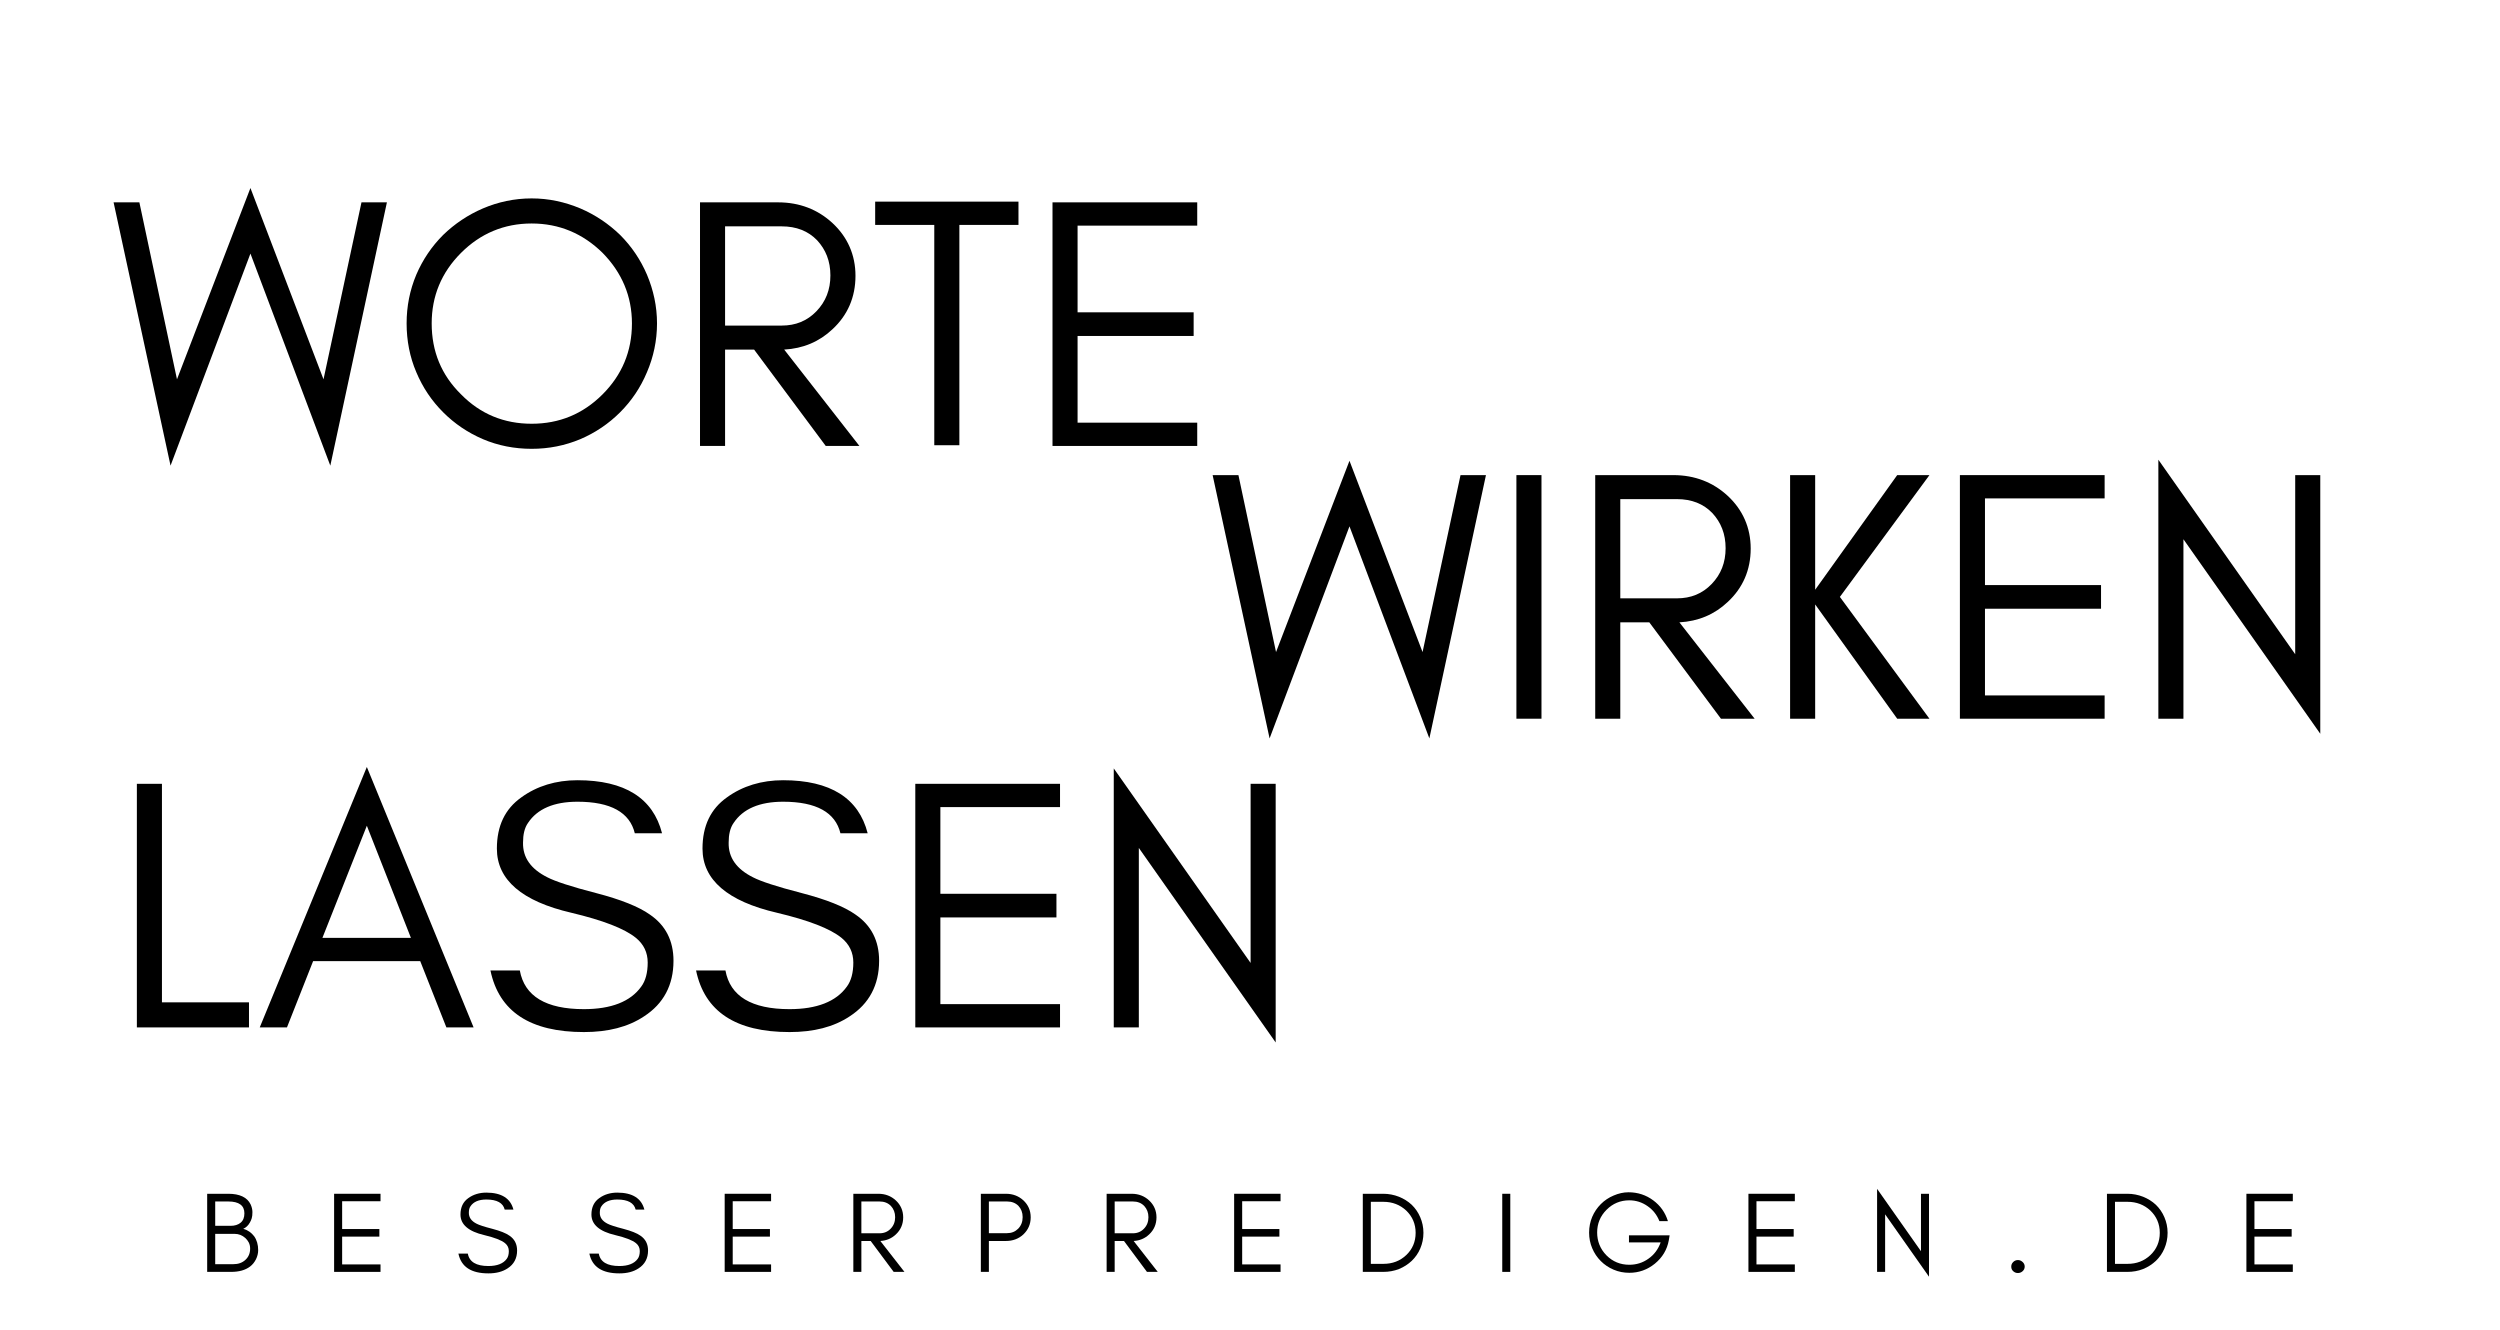 <svg xmlns="http://www.w3.org/2000/svg" xmlns:xlink="http://www.w3.org/1999/xlink" width="940" zoomAndPan="magnify" viewBox="0 0 705 375" height="500" preserveAspectRatio="xMidYMid meet" version="1.0"><defs><g/></defs><g fill="#000000" fill-opacity="1"><g transform="translate(55.994, 358.671)"><g><path d="M 16.812 -6.121 C 16.812 -7.676 16.422 -9.004 15.68 -10.043 C 14.902 -11.078 13.863 -11.789 12.602 -12.148 C 13.348 -12.473 13.992 -13.055 14.48 -13.93 C 14.707 -14.316 14.867 -14.707 14.996 -15.129 C 15.129 -15.547 15.191 -16.133 15.191 -16.875 C 15.191 -17.59 14.996 -18.336 14.672 -19.047 C 13.703 -21.023 11.598 -22.027 8.391 -22.027 L 2.43 -22.027 L 2.43 0 L 9.168 0 C 11.402 0 13.184 -0.484 14.543 -1.523 C 15.223 -2.039 15.773 -2.723 16.195 -3.562 C 16.586 -4.371 16.812 -5.215 16.812 -6.121 Z M 12.926 -16.52 C 12.926 -15.32 12.566 -14.445 11.855 -13.863 C 11.145 -13.281 10.203 -12.988 9.039 -12.988 L 4.695 -12.988 L 4.695 -19.855 L 8.391 -19.855 C 11.402 -19.855 12.926 -18.723 12.926 -16.52 Z M 14.543 -6.574 C 14.543 -5.246 14.09 -4.18 13.184 -3.367 C 12.309 -2.559 11.176 -2.172 9.816 -2.172 L 4.695 -2.172 L 4.695 -10.723 L 10.172 -10.723 C 11.305 -10.723 12.309 -10.332 13.184 -9.555 C 13.574 -9.199 13.895 -8.777 14.156 -8.293 C 14.414 -7.773 14.543 -7.223 14.543 -6.574 Z M 14.543 -6.574 "/></g></g></g><g fill="#000000" fill-opacity="1"><g transform="translate(91.79, 358.671)"><g><path d="M 15.516 0 L 15.516 -2.105 L 4.695 -2.105 L 4.695 -9.945 L 15.191 -9.945 L 15.191 -12.082 L 4.695 -12.082 L 4.695 -19.922 L 15.516 -19.922 L 15.516 -22.027 L 2.43 -22.027 L 2.43 0 Z M 15.516 0 "/></g></g></g><g fill="#000000" fill-opacity="1"><g transform="translate(128.072, 358.671)"><g><path d="M 8.52 -10.367 C 11.371 -9.684 13.312 -8.941 14.352 -8.098 C 15.062 -7.516 15.418 -6.77 15.418 -5.863 C 15.418 -4.957 15.223 -4.211 14.836 -3.691 C 13.863 -2.332 12.113 -1.652 9.652 -1.652 C 6.219 -1.652 4.277 -2.816 3.855 -5.152 L 1.199 -5.152 C 1.977 -1.426 4.793 0.422 9.652 0.422 C 11.824 0.422 13.637 -0.031 15.094 -1.004 C 16.844 -2.137 17.75 -3.824 17.75 -6.023 C 17.75 -7.84 17.039 -9.23 15.613 -10.203 C 14.609 -10.918 12.988 -11.562 10.754 -12.148 C 8.488 -12.73 7.027 -13.215 6.348 -13.574 C 4.859 -14.316 4.113 -15.355 4.145 -16.715 C 4.145 -17.426 4.277 -18.043 4.602 -18.496 C 5.441 -19.758 6.934 -20.406 9.07 -20.406 C 12.082 -20.406 13.801 -19.434 14.254 -17.559 L 16.715 -17.559 C 15.906 -20.73 13.348 -22.352 9.07 -22.352 C 7.125 -22.352 5.41 -21.832 3.984 -20.797 C 2.527 -19.758 1.781 -18.238 1.781 -16.164 C 1.781 -13.348 4.051 -11.402 8.52 -10.367 Z M 8.52 -10.367 "/></g></g></g><g fill="#000000" fill-opacity="1"><g transform="translate(165.001, 358.671)"><g><path d="M 8.52 -10.367 C 11.371 -9.684 13.312 -8.941 14.352 -8.098 C 15.062 -7.516 15.418 -6.77 15.418 -5.863 C 15.418 -4.957 15.223 -4.211 14.836 -3.691 C 13.863 -2.332 12.113 -1.652 9.652 -1.652 C 6.219 -1.652 4.277 -2.816 3.855 -5.152 L 1.199 -5.152 C 1.977 -1.426 4.793 0.422 9.652 0.422 C 11.824 0.422 13.637 -0.031 15.094 -1.004 C 16.844 -2.137 17.75 -3.824 17.75 -6.023 C 17.75 -7.84 17.039 -9.23 15.613 -10.203 C 14.609 -10.918 12.988 -11.562 10.754 -12.148 C 8.488 -12.73 7.027 -13.215 6.348 -13.574 C 4.859 -14.316 4.113 -15.355 4.145 -16.715 C 4.145 -17.426 4.277 -18.043 4.602 -18.496 C 5.441 -19.758 6.934 -20.406 9.07 -20.406 C 12.082 -20.406 13.801 -19.434 14.254 -17.559 L 16.715 -17.559 C 15.906 -20.73 13.348 -22.352 9.07 -22.352 C 7.125 -22.352 5.41 -21.832 3.984 -20.797 C 2.527 -19.758 1.781 -18.238 1.781 -16.164 C 1.781 -13.348 4.051 -11.402 8.52 -10.367 Z M 8.52 -10.367 "/></g></g></g><g fill="#000000" fill-opacity="1"><g transform="translate(201.93, 358.671)"><g><path d="M 15.516 0 L 15.516 -2.105 L 4.695 -2.105 L 4.695 -9.945 L 15.191 -9.945 L 15.191 -12.082 L 4.695 -12.082 L 4.695 -19.922 L 15.516 -19.922 L 15.516 -22.027 L 2.43 -22.027 L 2.43 0 Z M 15.516 0 "/></g></g></g><g fill="#000000" fill-opacity="1"><g transform="translate(238.212, 358.671)"><g><path d="M 4.695 -10.883 L 4.695 -19.855 L 9.816 -19.855 C 11.145 -19.855 12.211 -19.434 13.023 -18.594 C 13.801 -17.75 14.219 -16.715 14.219 -15.418 C 14.219 -14.125 13.801 -13.055 12.957 -12.18 C 12.113 -11.305 11.078 -10.883 9.816 -10.883 Z M 16.488 -15.387 C 16.488 -17.266 15.773 -18.887 14.414 -20.148 C 13.086 -21.379 11.434 -22.027 9.492 -22.027 L 2.43 -22.027 L 2.43 0 L 4.695 0 L 4.695 -8.715 L 7.32 -8.715 L 13.801 0 L 16.844 0 L 10.043 -8.715 C 11.758 -8.812 13.215 -9.426 14.414 -10.559 C 15.773 -11.824 16.488 -13.441 16.488 -15.387 Z M 16.488 -15.387 "/></g></g></g><g fill="#000000" fill-opacity="1"><g transform="translate(274.169, 358.671)"><g><path d="M 4.695 -10.918 L 4.695 -19.855 L 9.816 -19.855 C 11.145 -19.855 12.211 -19.434 13.023 -18.625 C 13.801 -17.785 14.219 -16.746 14.219 -15.453 C 14.219 -14.125 13.801 -13.055 12.957 -12.18 C 12.113 -11.336 11.078 -10.918 9.816 -10.918 Z M 16.488 -15.387 C 16.488 -17.328 15.773 -18.918 14.414 -20.18 C 13.055 -21.41 11.434 -22.027 9.492 -22.027 L 2.43 -22.027 L 2.43 0 L 4.695 0 L 4.695 -8.715 L 9.492 -8.715 C 11.434 -8.715 13.086 -9.328 14.414 -10.559 C 15.773 -11.855 16.488 -13.441 16.488 -15.387 Z M 16.488 -15.387 "/></g></g></g><g fill="#000000" fill-opacity="1"><g transform="translate(309.641, 358.671)"><g><path d="M 4.695 -10.883 L 4.695 -19.855 L 9.816 -19.855 C 11.145 -19.855 12.211 -19.434 13.023 -18.594 C 13.801 -17.75 14.219 -16.715 14.219 -15.418 C 14.219 -14.125 13.801 -13.055 12.957 -12.18 C 12.113 -11.305 11.078 -10.883 9.816 -10.883 Z M 16.488 -15.387 C 16.488 -17.266 15.773 -18.887 14.414 -20.148 C 13.086 -21.379 11.434 -22.027 9.492 -22.027 L 2.43 -22.027 L 2.43 0 L 4.695 0 L 4.695 -8.715 L 7.32 -8.715 L 13.801 0 L 16.844 0 L 10.043 -8.715 C 11.758 -8.812 13.215 -9.426 14.414 -10.559 C 15.773 -11.824 16.488 -13.441 16.488 -15.387 Z M 16.488 -15.387 "/></g></g></g><g fill="#000000" fill-opacity="1"><g transform="translate(345.599, 358.671)"><g><path d="M 15.516 0 L 15.516 -2.105 L 4.695 -2.105 L 4.695 -9.945 L 15.191 -9.945 L 15.191 -12.082 L 4.695 -12.082 L 4.695 -19.922 L 15.516 -19.922 L 15.516 -22.027 L 2.43 -22.027 L 2.43 0 Z M 15.516 0 "/></g></g></g><g fill="#000000" fill-opacity="1"><g transform="translate(381.88, 358.671)"><g><path d="M 19.531 -11.012 C 19.531 -12.602 19.207 -14.059 18.625 -15.418 C 18.043 -16.781 17.234 -17.945 16.23 -18.918 C 15.191 -19.891 13.992 -20.633 12.633 -21.184 C 11.238 -21.734 9.75 -22.027 8.195 -22.027 L 2.43 -22.027 L 2.43 0 L 8.195 0 C 9.75 0 11.238 -0.258 12.633 -0.809 C 13.992 -1.359 15.191 -2.137 16.23 -3.109 C 17.234 -4.082 18.043 -5.215 18.625 -6.574 C 19.207 -7.938 19.531 -9.395 19.531 -11.012 Z M 17.328 -11.012 C 17.328 -8.488 16.422 -6.383 14.672 -4.73 C 12.926 -3.078 10.785 -2.266 8.262 -2.266 L 4.695 -2.266 L 4.695 -19.758 L 8.262 -19.758 C 10.785 -19.758 12.926 -18.918 14.672 -17.297 C 16.422 -15.613 17.328 -13.508 17.328 -11.012 Z M 17.328 -11.012 "/></g></g></g><g fill="#000000" fill-opacity="1"><g transform="translate(421.207, 358.671)"><g><path d="M 4.695 0 L 4.695 -22.027 L 2.43 -22.027 L 2.43 0 Z M 4.695 0 "/></g></g></g><g fill="#000000" fill-opacity="1"><g transform="translate(446.67, 358.671)"><g><path d="M 24.164 -10.301 L 12.699 -10.301 L 12.699 -8.324 L 21.637 -8.324 C 20.957 -6.414 19.824 -4.859 18.203 -3.727 C 16.586 -2.559 14.77 -2.008 12.797 -2.008 C 10.27 -2.008 8.129 -2.883 6.348 -4.664 C 4.602 -6.445 3.727 -8.617 3.727 -11.109 C 3.727 -13.605 4.602 -15.742 6.383 -17.523 C 8.129 -19.273 10.27 -20.18 12.797 -20.18 C 14.672 -20.18 16.391 -19.629 17.914 -18.562 C 19.469 -17.492 20.57 -16.098 21.281 -14.316 L 23.68 -14.316 C 22.934 -16.746 21.539 -18.691 19.531 -20.18 C 17.523 -21.672 15.191 -22.449 12.566 -22.449 C 11.145 -22.449 9.75 -22.125 8.391 -21.539 C 6.996 -20.957 5.797 -20.148 4.762 -19.113 C 3.727 -18.074 2.914 -16.875 2.332 -15.516 C 1.75 -14.125 1.457 -12.633 1.457 -11.078 C 1.457 -9.523 1.75 -8.035 2.332 -6.672 C 2.914 -5.281 3.727 -4.082 4.762 -3.043 C 5.797 -2.008 6.996 -1.199 8.391 -0.617 C 9.75 -0.031 11.238 0.258 12.797 0.258 C 15.453 0.258 17.848 -0.582 19.984 -2.301 C 22.125 -4.051 23.453 -6.25 23.938 -8.941 Z M 24.164 -10.301 "/></g></g></g><g fill="#000000" fill-opacity="1"><g transform="translate(490.628, 358.671)"><g><path d="M 15.516 0 L 15.516 -2.105 L 4.695 -2.105 L 4.695 -9.945 L 15.191 -9.945 L 15.191 -12.082 L 4.695 -12.082 L 4.695 -19.922 L 15.516 -19.922 L 15.516 -22.027 L 2.43 -22.027 L 2.43 0 Z M 15.516 0 "/></g></g></g><g fill="#000000" fill-opacity="1"><g transform="translate(526.909, 358.671)"><g><path d="M 4.695 -16.23 L 17.07 1.359 L 17.07 -22.027 L 14.805 -22.027 L 14.805 -5.832 L 2.43 -23.418 L 2.43 0 L 4.695 0 Z M 4.695 -16.23 "/></g></g></g><g fill="#000000" fill-opacity="1"><g transform="translate(564.746, 358.671)"><g><path d="M 4.309 0.324 C 4.793 0.324 5.246 0.16 5.637 -0.195 C 6.023 -0.551 6.219 -0.973 6.219 -1.488 C 6.219 -2.008 6.023 -2.43 5.637 -2.785 C 5.246 -3.141 4.828 -3.336 4.309 -3.336 C 3.789 -3.336 3.336 -3.141 2.98 -2.785 C 2.59 -2.398 2.43 -1.977 2.43 -1.488 C 2.43 -0.973 2.59 -0.551 2.98 -0.195 C 3.367 0.16 3.789 0.324 4.309 0.324 Z M 4.309 0.324 "/></g></g></g><g fill="#000000" fill-opacity="1"><g transform="translate(591.731, 358.671)"><g><path d="M 19.531 -11.012 C 19.531 -12.602 19.207 -14.059 18.625 -15.418 C 18.043 -16.781 17.234 -17.945 16.23 -18.918 C 15.191 -19.891 13.992 -20.633 12.633 -21.184 C 11.238 -21.734 9.75 -22.027 8.195 -22.027 L 2.43 -22.027 L 2.43 0 L 8.195 0 C 9.75 0 11.238 -0.258 12.633 -0.809 C 13.992 -1.359 15.191 -2.137 16.23 -3.109 C 17.234 -4.082 18.043 -5.215 18.625 -6.574 C 19.207 -7.938 19.531 -9.395 19.531 -11.012 Z M 17.328 -11.012 C 17.328 -8.488 16.422 -6.383 14.672 -4.73 C 12.926 -3.078 10.785 -2.266 8.262 -2.266 L 4.695 -2.266 L 4.695 -19.758 L 8.262 -19.758 C 10.785 -19.758 12.926 -18.918 14.672 -17.297 C 16.422 -15.613 17.328 -13.508 17.328 -11.012 Z M 17.328 -11.012 "/></g></g></g><g fill="#000000" fill-opacity="1"><g transform="translate(631.057, 358.671)"><g><path d="M 15.516 0 L 15.516 -2.105 L 4.695 -2.105 L 4.695 -9.945 L 15.191 -9.945 L 15.191 -12.082 L 4.695 -12.082 L 4.695 -19.922 L 15.516 -19.922 L 15.516 -22.027 L 2.43 -22.027 L 2.43 0 Z M 15.516 0 "/></g></g></g><g fill="#000000" fill-opacity="1"><g transform="translate(340.95, 202.677)"><g><path d="M 62.129 5.555 L 78.09 -68.695 L 70.918 -68.695 L 60.211 -18.789 L 39.602 -72.738 L 18.891 -18.789 L 8.285 -68.695 L 1.012 -68.695 L 17.074 5.555 L 39.602 -54.25 Z M 62.129 5.555 "/></g></g></g><g fill="#000000" fill-opacity="1"><g transform="translate(420.049, 202.677)"><g><path d="M 14.648 0 L 14.648 -68.695 L 7.578 -68.695 L 7.578 0 Z M 14.648 0 "/></g></g></g><g fill="#000000" fill-opacity="1"><g transform="translate(442.274, 202.677)"><g><path d="M 14.648 -33.945 L 14.648 -61.926 L 30.609 -61.926 C 34.754 -61.926 38.086 -60.613 40.613 -57.988 C 43.035 -55.359 44.348 -52.129 44.348 -48.086 C 44.348 -44.047 43.035 -40.711 40.41 -37.984 C 37.781 -35.258 34.551 -33.945 30.609 -33.945 Z M 51.422 -47.984 C 51.422 -53.844 49.199 -58.898 44.957 -62.836 C 40.812 -66.676 35.66 -68.695 29.602 -68.695 L 7.578 -68.695 L 7.578 0 L 14.648 0 L 14.648 -27.176 L 22.832 -27.176 L 43.035 0 L 52.531 0 L 31.316 -27.176 C 36.672 -27.477 41.219 -29.398 44.957 -32.934 C 49.199 -36.875 51.422 -41.926 51.422 -47.984 Z M 51.422 -47.984 "/></g></g></g><g fill="#000000" fill-opacity="1"><g transform="translate(497.229, 202.677)"><g><path d="M 14.648 0 L 14.648 -32.227 L 37.781 0 L 46.875 0 L 21.617 -34.348 L 46.875 -68.695 L 37.781 -68.695 L 14.648 -36.367 L 14.648 -68.695 L 7.578 -68.695 L 7.578 0 Z M 14.648 0 "/></g></g></g><g fill="#000000" fill-opacity="1"><g transform="translate(545.113, 202.677)"><g><path d="M 48.391 0 L 48.391 -6.566 L 14.648 -6.566 L 14.648 -31.016 L 47.379 -31.016 L 47.379 -37.684 L 14.648 -37.684 L 14.648 -62.129 L 48.391 -62.129 L 48.391 -68.695 L 7.578 -68.695 L 7.578 0 Z M 48.391 0 "/></g></g></g><g fill="#000000" fill-opacity="1"><g transform="translate(601.079, 202.677)"><g><path d="M 14.648 -50.613 L 53.238 4.242 L 53.238 -68.695 L 46.168 -68.695 L 46.168 -18.184 L 7.578 -73.039 L 7.578 0 L 14.648 0 Z M 14.648 -50.613 "/></g></g></g><g fill="#000000" fill-opacity="1"><g transform="translate(31.019, 125.758)"><g><path d="M 62.129 5.555 L 78.09 -68.695 L 70.918 -68.695 L 60.211 -18.789 L 39.602 -72.738 L 18.891 -18.789 L 8.285 -68.695 L 1.012 -68.695 L 17.074 5.555 L 39.602 -54.25 Z M 62.129 5.555 "/></g></g></g><g fill="#000000" fill-opacity="1"><g transform="translate(110.118, 125.758)"><g><path d="M 68.09 -34.551 C 68.09 -26.672 65.262 -20.004 59.805 -14.547 C 54.25 -8.992 47.582 -6.262 39.805 -6.262 C 32.023 -6.262 25.355 -8.992 19.902 -14.547 C 14.344 -20.004 11.617 -26.672 11.617 -34.551 C 11.617 -42.227 14.344 -48.895 19.902 -54.453 C 25.355 -59.906 32.023 -62.734 39.805 -62.734 C 47.582 -62.734 54.25 -59.906 59.805 -54.453 C 65.262 -48.895 68.09 -42.227 68.09 -34.551 Z M 75.16 -34.551 C 75.16 -39.398 74.152 -43.945 72.332 -48.289 C 70.516 -52.531 67.988 -56.27 64.758 -59.504 C 61.523 -62.633 57.785 -65.16 53.543 -66.98 C 49.199 -68.797 44.652 -69.809 39.805 -69.809 C 34.953 -69.809 30.309 -68.797 26.062 -66.98 C 21.82 -65.16 18.082 -62.633 14.852 -59.504 C 11.617 -56.27 9.094 -52.531 7.273 -48.289 C 5.457 -43.945 4.547 -39.398 4.547 -34.551 C 4.547 -29.699 5.457 -25.055 7.273 -20.812 C 9.094 -16.469 11.617 -12.73 14.852 -9.496 C 18.082 -6.262 21.82 -3.738 26.062 -1.918 C 30.309 -0.102 34.953 0.809 39.805 0.809 C 44.652 0.809 49.199 -0.102 53.543 -1.918 C 57.785 -3.738 61.523 -6.262 64.758 -9.496 C 67.988 -12.73 70.516 -16.469 72.332 -20.812 C 74.152 -25.055 75.16 -29.699 75.16 -34.551 Z M 75.16 -34.551 "/></g></g></g><g fill="#000000" fill-opacity="1"><g transform="translate(189.824, 125.758)"><g><path d="M 14.648 -33.945 L 14.648 -61.926 L 30.609 -61.926 C 34.754 -61.926 38.086 -60.613 40.613 -57.988 C 43.035 -55.359 44.348 -52.129 44.348 -48.086 C 44.348 -44.047 43.035 -40.711 40.41 -37.984 C 37.781 -35.258 34.551 -33.945 30.609 -33.945 Z M 51.422 -47.984 C 51.422 -53.844 49.199 -58.898 44.957 -62.836 C 40.812 -66.676 35.66 -68.695 29.602 -68.695 L 7.578 -68.695 L 7.578 0 L 14.648 0 L 14.648 -27.176 L 22.832 -27.176 L 43.035 0 L 52.531 0 L 31.316 -27.176 C 36.672 -27.477 41.219 -29.398 44.957 -32.934 C 49.199 -36.875 51.422 -41.926 51.422 -47.984 Z M 51.422 -47.984 "/></g></g></g><g fill="#000000" fill-opacity="1"><g transform="translate(244.779, 125.758)"><g><path d="M 2.02 -62.332 L 18.688 -62.332 L 18.688 -0.203 L 25.762 -0.203 L 25.762 -62.332 L 42.43 -62.332 L 42.43 -68.898 L 2.02 -68.898 Z M 2.02 -62.332 "/></g></g></g><g fill="#000000" fill-opacity="1"><g transform="translate(289.228, 125.758)"><g><path d="M 48.391 0 L 48.391 -6.566 L 14.648 -6.566 L 14.648 -31.016 L 47.379 -31.016 L 47.379 -37.684 L 14.648 -37.684 L 14.648 -62.129 L 48.391 -62.129 L 48.391 -68.695 L 7.578 -68.695 L 7.578 0 Z M 48.391 0 "/></g></g></g><g fill="#000000" fill-opacity="1"><g transform="translate(31.019, 289.731)"><g><path d="M 14.648 -7.07 L 14.648 -68.695 L 7.578 -68.695 L 7.578 0 L 39.195 0 L 39.195 -7.07 Z M 14.648 -7.07 "/></g></g></g><g fill="#000000" fill-opacity="1"><g transform="translate(72.235, 289.731)"><g><path d="M 18.688 -25.258 L 31.215 -56.875 L 43.641 -25.258 Z M 61.32 0 L 31.215 -73.445 L 1.012 0 L 8.688 0 L 16.062 -18.688 L 46.27 -18.688 L 53.645 0 Z M 61.32 0 "/></g></g></g><g fill="#000000" fill-opacity="1"><g transform="translate(134.565, 289.731)"><g><path d="M 26.57 -32.328 C 35.461 -30.207 41.52 -27.883 44.754 -25.258 C 46.977 -23.438 48.086 -21.113 48.086 -18.285 C 48.086 -15.457 47.48 -13.133 46.27 -11.516 C 43.238 -7.273 37.781 -5.152 30.105 -5.152 C 19.398 -5.152 13.336 -8.789 12.023 -16.062 L 3.738 -16.062 C 6.164 -4.445 14.953 1.312 30.105 1.312 C 36.875 1.312 42.531 -0.102 47.078 -3.133 C 52.531 -6.668 55.359 -11.922 55.359 -18.789 C 55.359 -24.449 53.137 -28.793 48.695 -31.824 C 45.562 -34.047 40.512 -36.066 33.539 -37.883 C 26.469 -39.703 21.922 -41.219 19.801 -42.328 C 15.152 -44.652 12.828 -47.887 12.93 -52.129 C 12.93 -54.352 13.336 -56.27 14.344 -57.684 C 16.973 -61.625 21.617 -63.645 28.285 -63.645 C 37.684 -63.645 43.035 -60.613 44.449 -54.754 L 52.129 -54.754 C 49.602 -64.656 41.621 -69.707 28.285 -69.707 C 22.227 -69.707 16.871 -68.09 12.426 -64.855 C 7.879 -61.625 5.555 -56.875 5.555 -50.41 C 5.555 -41.621 12.629 -35.559 26.57 -32.328 Z M 26.57 -32.328 "/></g></g></g><g fill="#000000" fill-opacity="1"><g transform="translate(192.551, 289.731)"><g><path d="M 26.57 -32.328 C 35.461 -30.207 41.52 -27.883 44.754 -25.258 C 46.977 -23.438 48.086 -21.113 48.086 -18.285 C 48.086 -15.457 47.48 -13.133 46.27 -11.516 C 43.238 -7.273 37.781 -5.152 30.105 -5.152 C 19.398 -5.152 13.336 -8.789 12.023 -16.062 L 3.738 -16.062 C 6.164 -4.445 14.953 1.312 30.105 1.312 C 36.875 1.312 42.531 -0.102 47.078 -3.133 C 52.531 -6.668 55.359 -11.922 55.359 -18.789 C 55.359 -24.449 53.137 -28.793 48.695 -31.824 C 45.562 -34.047 40.512 -36.066 33.539 -37.883 C 26.469 -39.703 21.922 -41.219 19.801 -42.328 C 15.152 -44.652 12.828 -47.887 12.93 -52.129 C 12.93 -54.352 13.336 -56.27 14.344 -57.684 C 16.973 -61.625 21.617 -63.645 28.285 -63.645 C 37.684 -63.645 43.035 -60.613 44.449 -54.754 L 52.129 -54.754 C 49.602 -64.656 41.621 -69.707 28.285 -69.707 C 22.227 -69.707 16.871 -68.09 12.426 -64.855 C 7.879 -61.625 5.555 -56.875 5.555 -50.41 C 5.555 -41.621 12.629 -35.559 26.57 -32.328 Z M 26.57 -32.328 "/></g></g></g><g fill="#000000" fill-opacity="1"><g transform="translate(250.537, 289.731)"><g><path d="M 48.391 0 L 48.391 -6.566 L 14.648 -6.566 L 14.648 -31.016 L 47.379 -31.016 L 47.379 -37.684 L 14.648 -37.684 L 14.648 -62.129 L 48.391 -62.129 L 48.391 -68.695 L 7.578 -68.695 L 7.578 0 Z M 48.391 0 "/></g></g></g><g fill="#000000" fill-opacity="1"><g transform="translate(306.503, 289.731)"><g><path d="M 14.648 -50.613 L 53.238 4.242 L 53.238 -68.695 L 46.168 -68.695 L 46.168 -18.184 L 7.578 -73.039 L 7.578 0 L 14.648 0 Z M 14.648 -50.613 "/></g></g></g></svg>